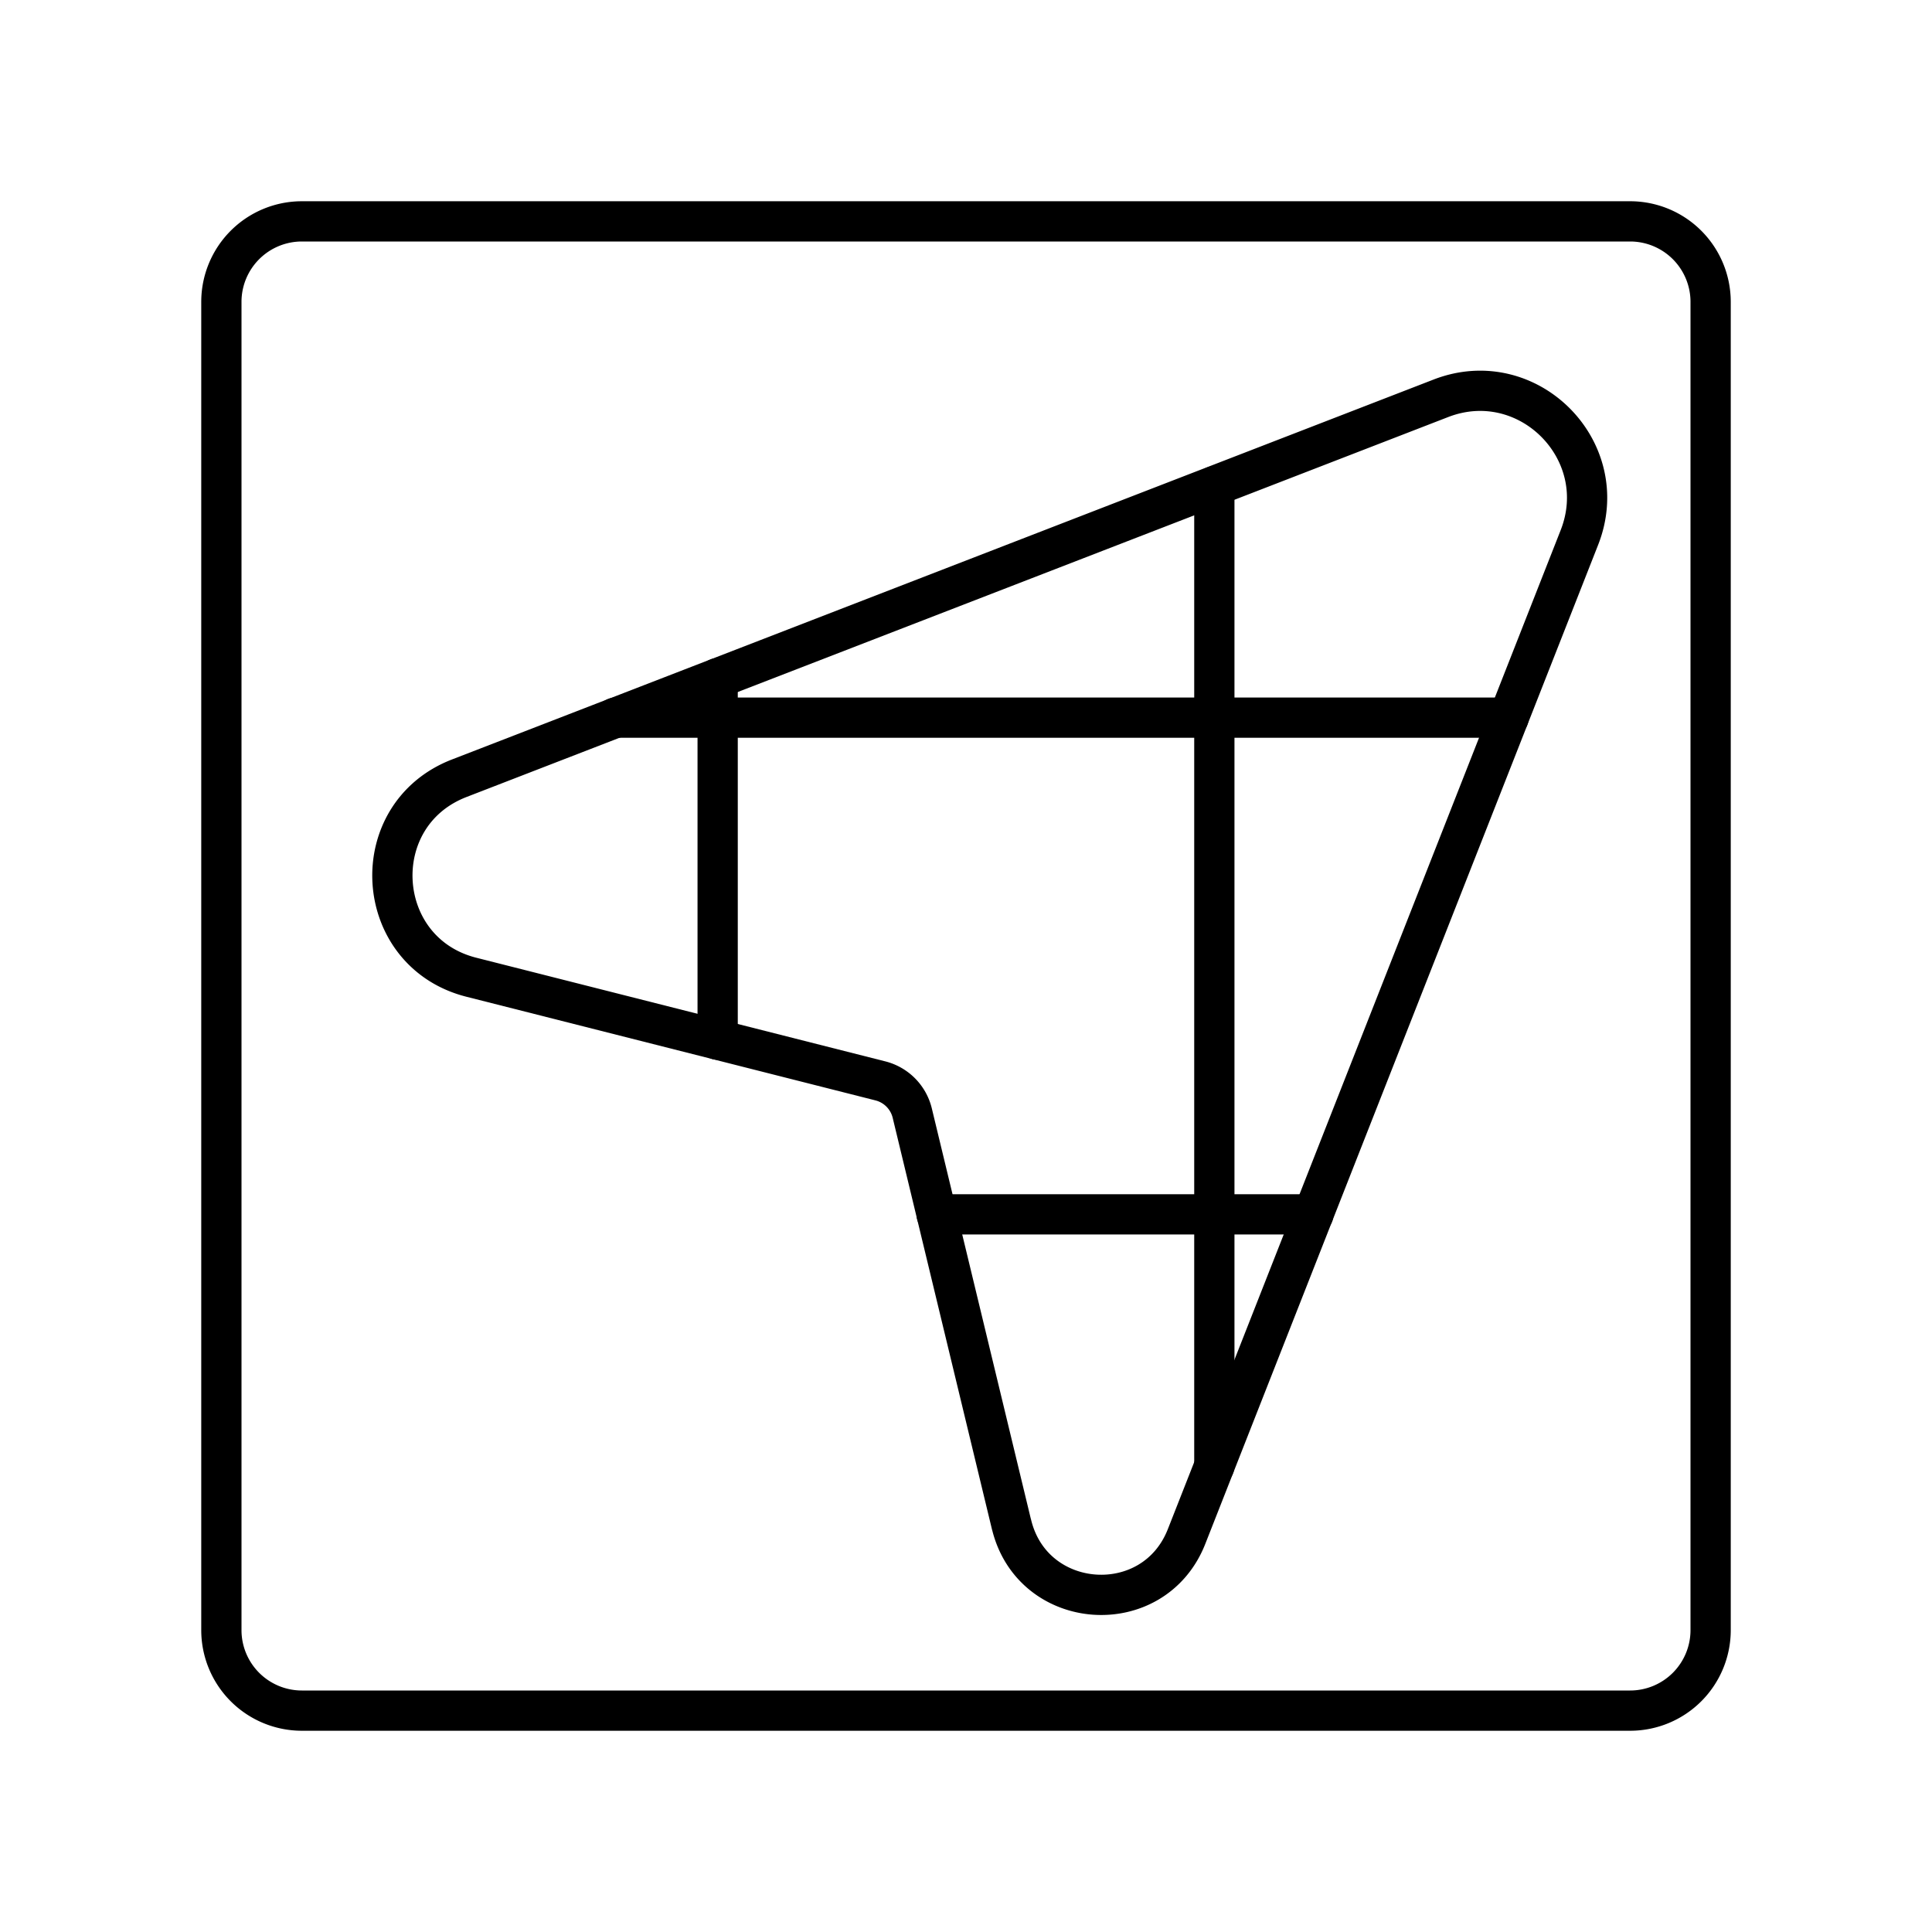<?xml version="1.0" encoding="utf-8"?>
<!-- Generator: www.svgicons.com -->
<svg xmlns="http://www.w3.org/2000/svg" width="800" height="800" viewBox="0 0 48 48">
<path fill="none" stroke="currentColor" stroke-linecap="round" stroke-linejoin="round" d="M40.5 5.5h-33a2 2 0 0 0-2 2v33a2 2 0 0 0 2 2h33a2 2 0 0 0 2-2v-33a2 2 0 0 0-2-2M17.83 16.85v8.98m12.34-13.75v24.34m7.31-18.59H15.29m7.98 12.34h9.36"/><path fill="none" stroke="currentColor" stroke-linecap="round" stroke-linejoin="round" d="m25.13 37.875l-2.466-10.223a1.09 1.09 0 0 0-.788-.797L11.71 24.279c-2.455-.622-2.662-4.03-.3-4.944l24.39-9.44c2.163-.836 4.288 1.3 3.44 3.459l-9.76 24.82c-.817 2.08-3.825 1.872-4.349-.3"/>
</svg>